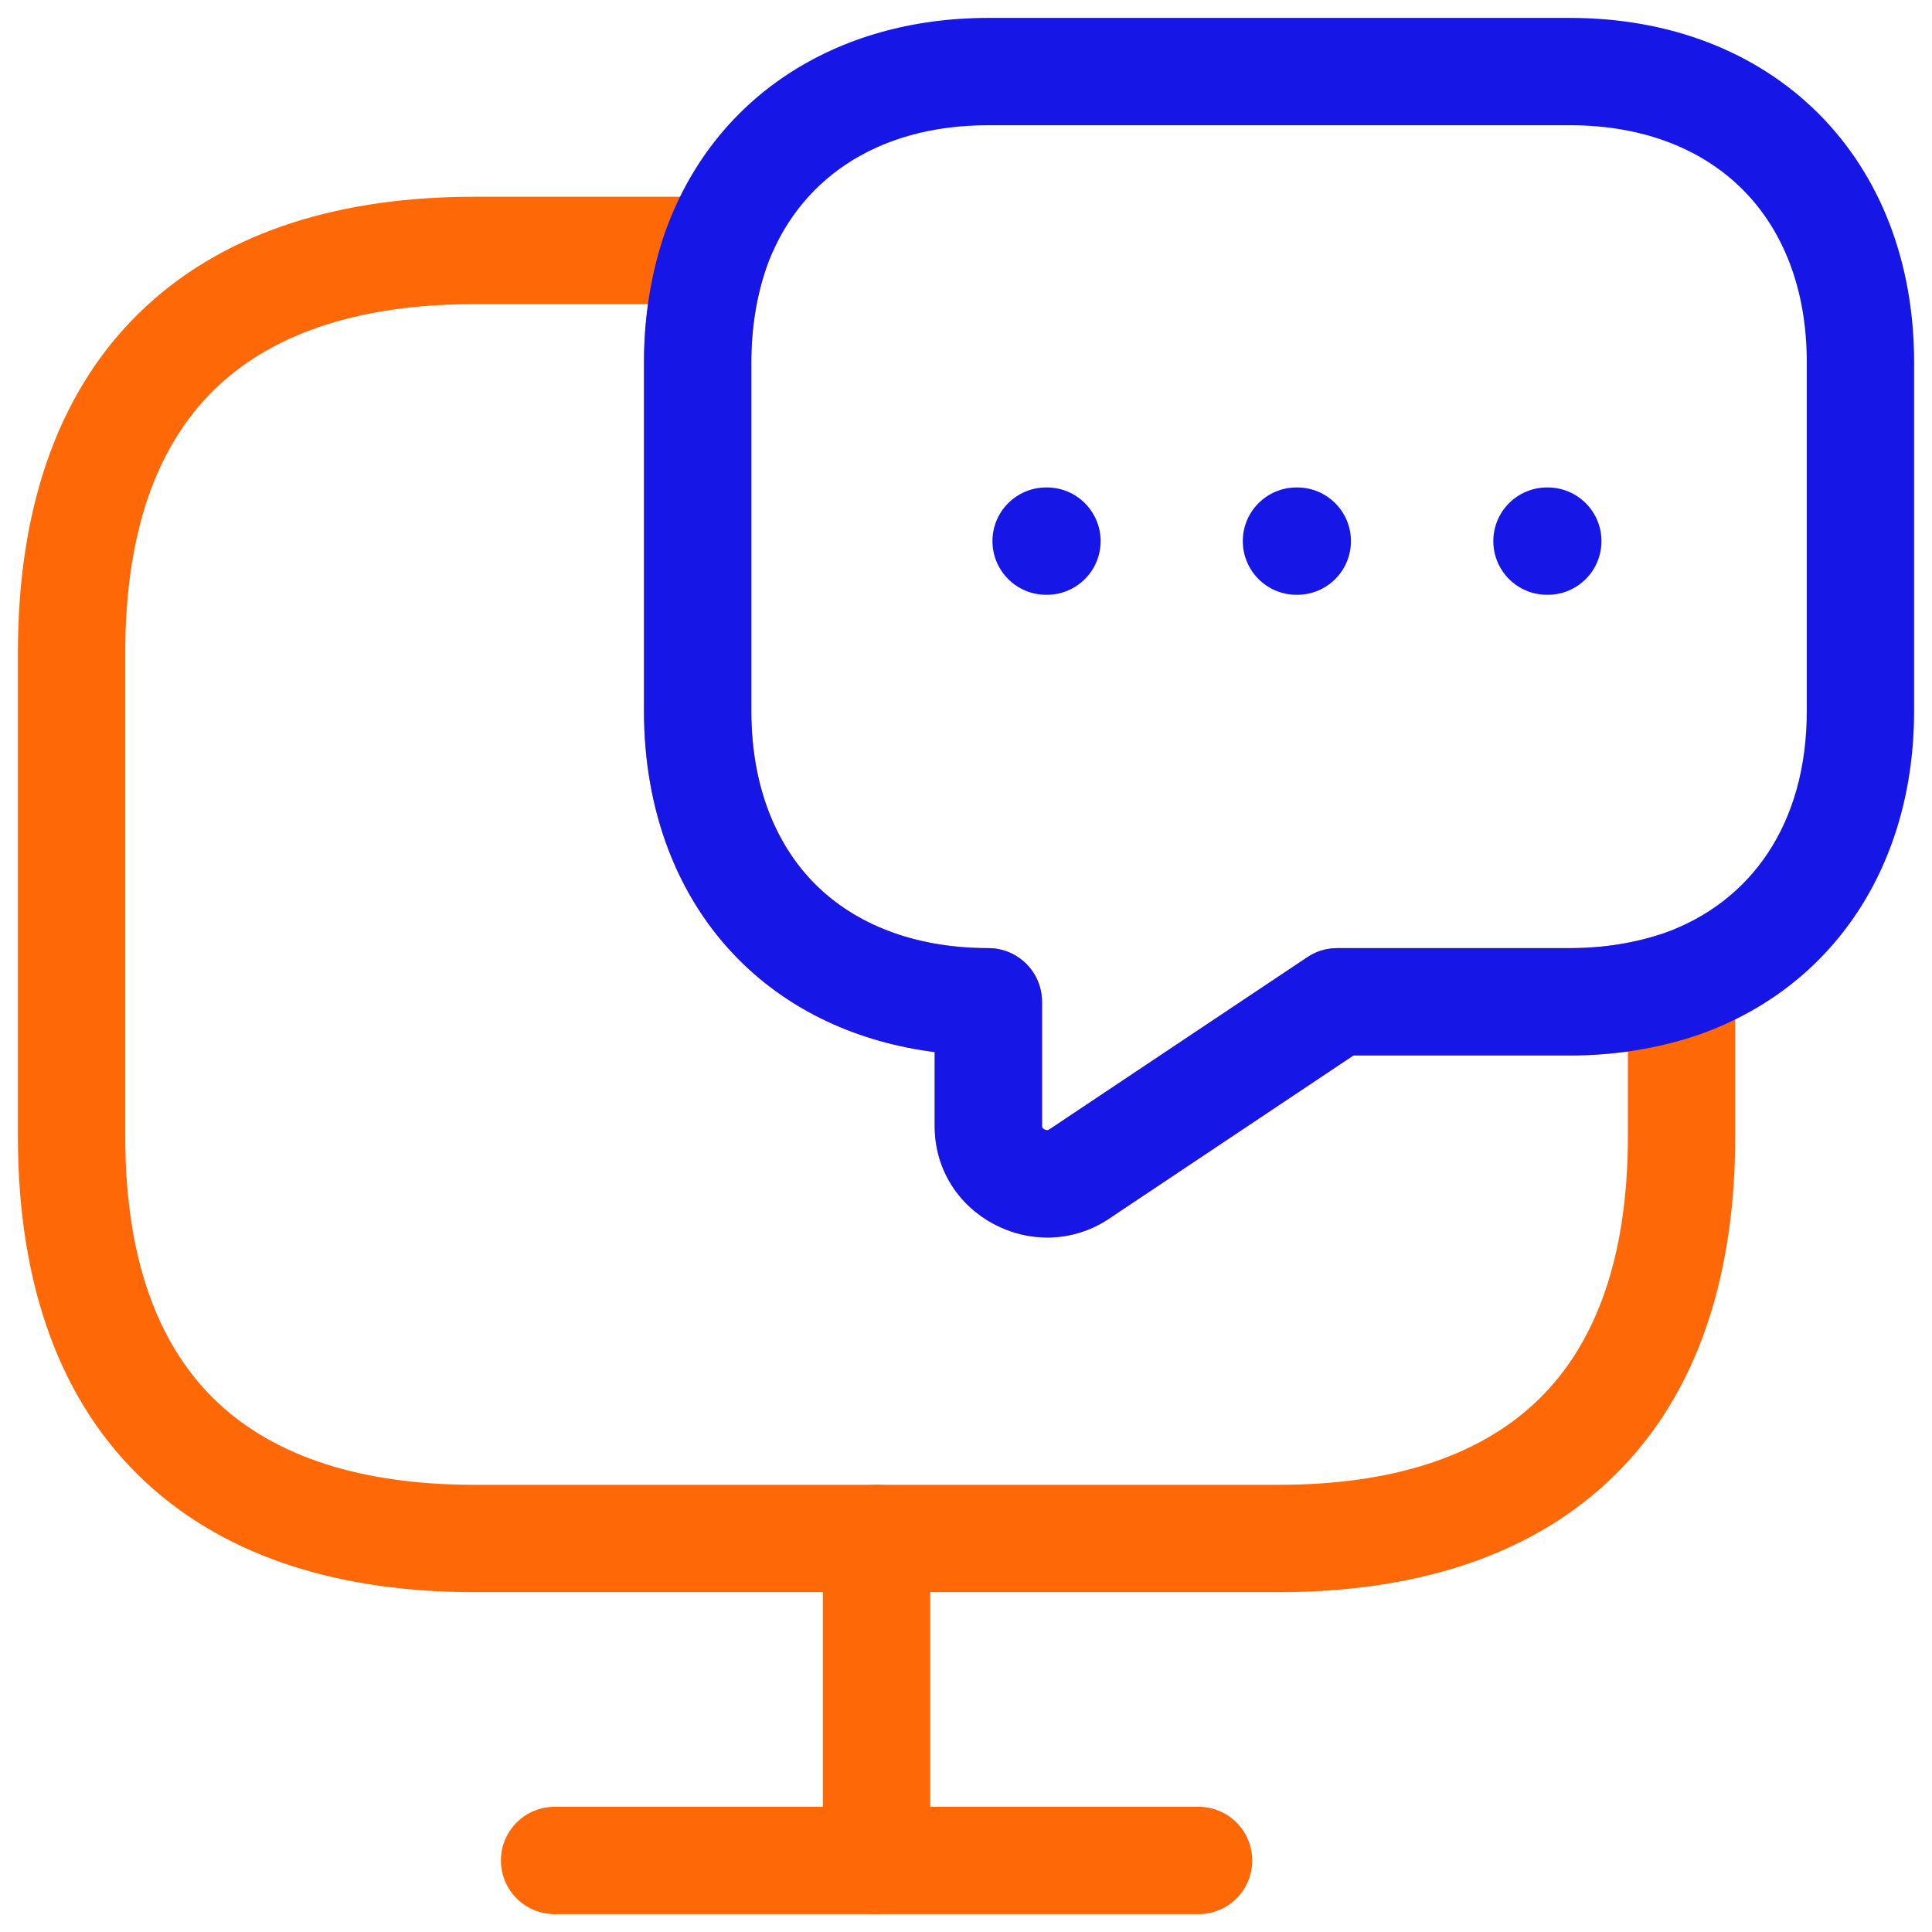<svg width="72" height="72" viewBox="0 0 72 72" fill="none" xmlns="http://www.w3.org/2000/svg">
<g clip-path="url(#clip0_619_18)">
<path d="M24 13.501C24 12.76 24.053 12.037 24.151 11.334H17.667C13.473 11.334 10.285 12.382 8.153 14.362C6.048 16.316 4.667 19.465 4.667 24.334V42.334C4.667 47.202 6.048 50.351 8.153 52.305C10.285 54.285 13.473 55.334 17.667 55.334H47.667C51.86 55.334 55.049 54.285 57.18 52.305C59.285 50.351 60.667 47.202 60.667 42.334V39.182C59.963 39.28 59.24 39.334 58.5 39.334H50.439L41.311 45.43C41.305 45.434 41.298 45.439 41.292 45.443C38.556 47.224 34.834 45.287 34.834 41.967V39.208C31.976 38.842 29.452 37.681 27.552 35.781C25.22 33.448 24 30.177 24 26.5V13.501ZM28 26.5C28 29.29 28.913 31.485 30.381 32.953C31.848 34.42 34.044 35.334 36.834 35.334C37.938 35.334 38.834 36.229 38.834 37.334V41.967C38.834 42.002 38.841 42.016 38.847 42.026C38.858 42.042 38.882 42.069 38.922 42.09C38.963 42.112 39.001 42.119 39.028 42.119C39.048 42.118 39.071 42.114 39.107 42.091L48.722 35.67L48.848 35.592C49.148 35.423 49.488 35.334 49.834 35.334H58.5C59.792 35.334 60.972 35.133 62.019 34.775C62.63 34.566 63.304 34.664 63.83 35.04C64.355 35.415 64.666 36.021 64.667 36.666V42.334C64.667 47.965 63.048 52.316 59.903 55.237C56.785 58.132 52.473 59.334 47.667 59.334H17.667C12.86 59.334 8.549 58.132 5.43 55.237C2.285 52.316 0.667 47.965 0.667 42.334V24.334C0.667 18.702 2.285 14.351 5.43 11.43C8.549 8.535 12.86 7.333 17.667 7.333H26.667C27.312 7.333 27.918 7.645 28.294 8.17C28.669 8.696 28.768 9.37 28.559 9.981C28.201 11.028 28 12.208 28 13.501V26.5Z" fill="#FE6807"/>
<path d="M20.668 69.334H44.668" stroke="#FE6807" stroke-width="4" stroke-miterlimit="10" stroke-linecap="round" stroke-linejoin="round"/>
<path d="M30.667 69.333V57.333C30.667 56.228 31.562 55.333 32.667 55.333C33.771 55.333 34.667 56.228 34.667 57.333V69.333C34.667 70.438 33.771 71.333 32.667 71.333C31.562 71.333 30.667 70.438 30.667 69.333Z" fill="#FE6807"/>
<path d="M67.333 26.5V13.499C67.333 10.704 66.41 8.53 64.94 7.06C63.47 5.59 61.295 4.667 58.5 4.667H36.833C32.612 4.667 29.703 6.758 28.552 10.002C28.198 11.044 28 12.216 28 13.499V26.5C28 29.289 28.913 31.485 30.381 32.953C31.848 34.42 34.043 35.333 36.833 35.334C37.938 35.334 38.833 36.229 38.833 37.334V41.966C38.833 42.002 38.84 42.016 38.847 42.026C38.857 42.042 38.881 42.069 38.922 42.09C38.962 42.112 39.001 42.119 39.028 42.119C39.048 42.118 39.071 42.113 39.106 42.09L48.723 35.67L48.849 35.592C49.148 35.423 49.487 35.334 49.833 35.334H58.5C59.79 35.334 60.969 35.132 62.015 34.775C65.249 33.62 67.333 30.713 67.333 26.5ZM71.333 26.5C71.333 32.212 68.358 36.769 63.336 38.551C63.329 38.554 63.322 38.557 63.315 38.559C61.828 39.068 60.208 39.334 58.5 39.334H50.44L41.31 45.43C41.304 45.434 41.297 45.439 41.291 45.443C38.555 47.224 34.833 45.286 34.833 41.966V39.208C31.976 38.842 29.453 37.681 27.553 35.781C25.22 33.448 24 30.176 24 26.5V13.499C24 11.792 24.266 10.172 24.774 8.686L24.782 8.665C26.564 3.642 31.121 0.667 36.833 0.667H58.5C62.205 0.667 65.447 1.911 67.769 4.232C70.09 6.553 71.333 9.795 71.333 13.499V26.5Z" fill="#1617E6"/>
<path d="M57.682 18.166C58.786 18.167 59.682 19.062 59.682 20.166C59.682 21.271 58.786 22.166 57.682 22.166H57.652C56.547 22.166 55.652 21.271 55.652 20.166C55.652 19.062 56.547 18.166 57.652 18.166H57.682Z" fill="#1617E6"/>
<path d="M48.346 18.166C49.45 18.167 50.346 19.062 50.346 20.166C50.346 21.271 49.45 22.166 48.346 22.166H48.316C47.211 22.166 46.316 21.271 46.316 20.166C46.316 19.062 47.211 18.166 48.316 18.166H48.346Z" fill="#1617E6"/>
<path d="M39.017 18.166C40.121 18.167 41.017 19.062 41.017 20.166C41.017 21.271 40.121 22.166 39.017 22.166H38.986C37.882 22.166 36.986 21.271 36.986 20.166C36.986 19.062 37.882 18.166 38.986 18.166H39.017Z" fill="#1617E6"/>
</g>
<defs>
<clipPath id="clip0_619_18">
<rect width="72" height="72" fill="white"/>
</clipPath>
</defs>
</svg>
